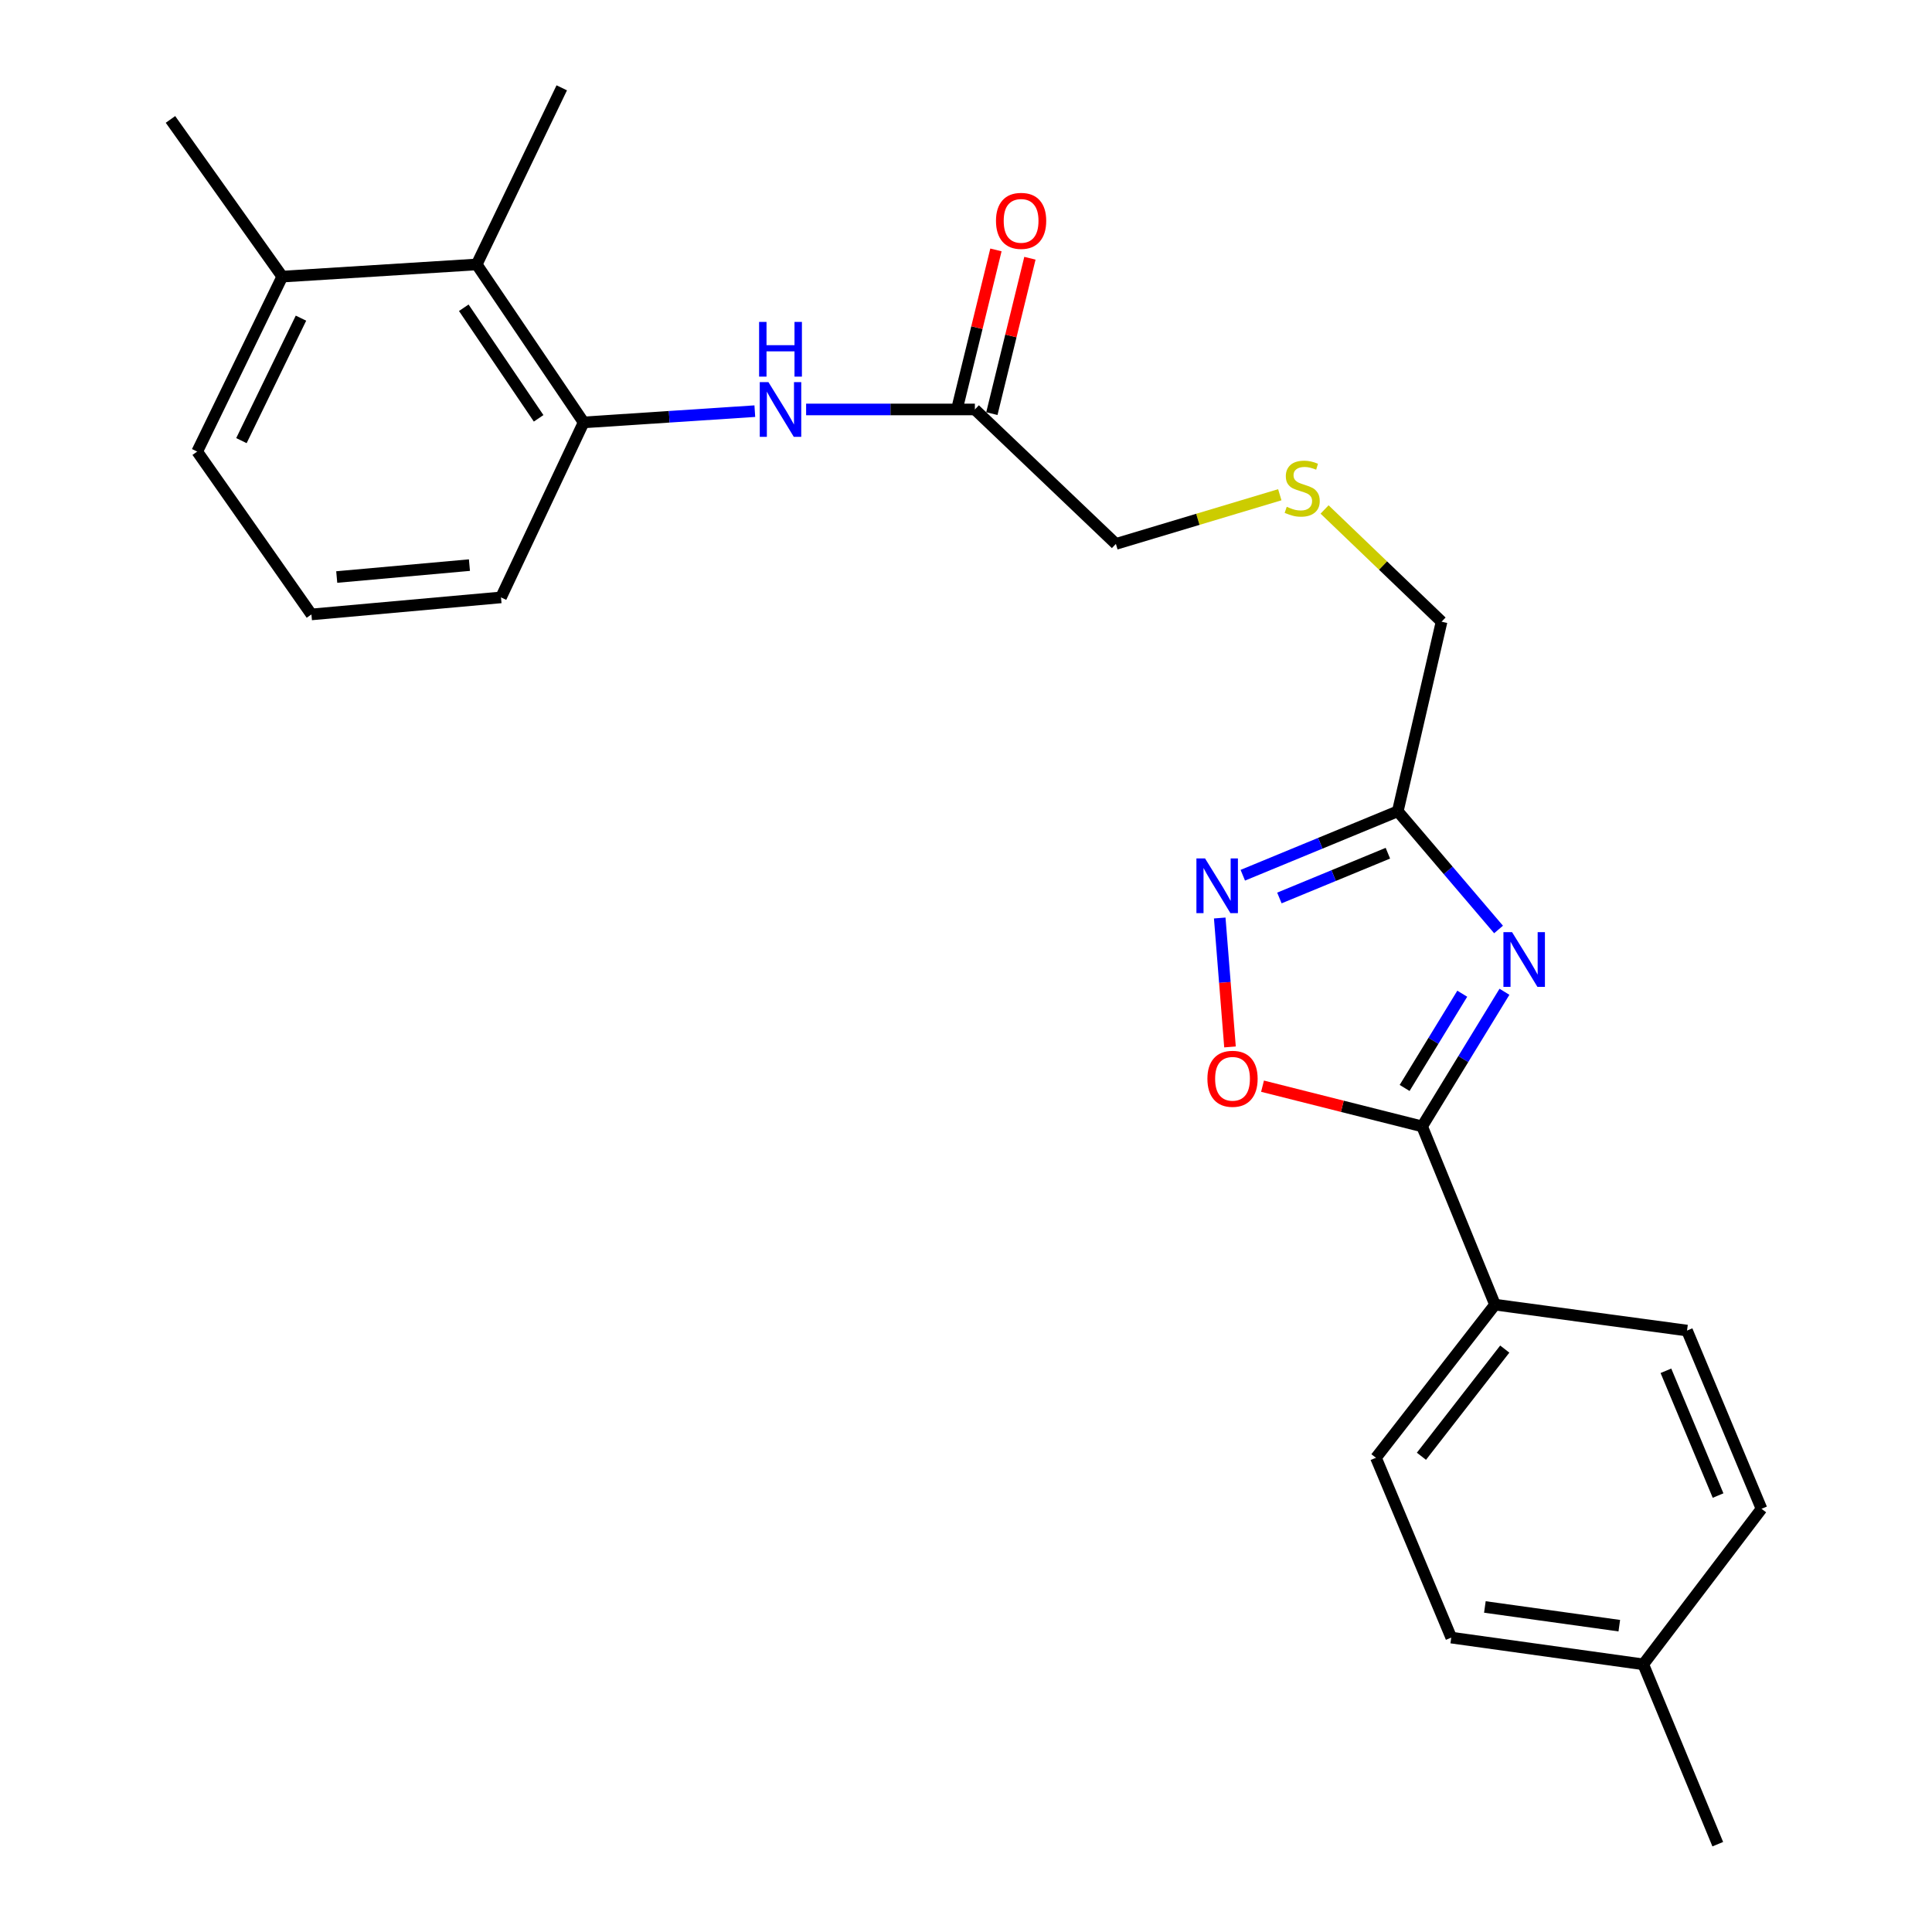 <?xml version='1.0' encoding='iso-8859-1'?>
<svg version='1.1' baseProfile='full'
              xmlns='http://www.w3.org/2000/svg'
                      xmlns:rdkit='http://www.rdkit.org/xml'
                      xmlns:xlink='http://www.w3.org/1999/xlink'
                  xml:space='preserve'
width='1000px' height='1000px' viewBox='0 0 1000 1000'>
<!-- END OF HEADER -->
<rect style='opacity:1.0;fill:#FFFFFF;stroke:none' width='1000' height='1000' x='0' y='0'> </rect>
<path class='bond-0' d='M 778.702,513.341 L 757.393,548.183' style='fill:none;fill-rule:evenodd;stroke:#0000FF;stroke-width:6px;stroke-linecap:butt;stroke-linejoin:miter;stroke-opacity:1' />
<path class='bond-0' d='M 757.393,548.183 L 736.085,583.024' style='fill:none;fill-rule:evenodd;stroke:#000000;stroke-width:6px;stroke-linecap:butt;stroke-linejoin:miter;stroke-opacity:1' />
<path class='bond-0' d='M 756.861,514.346 L 741.946,538.735' style='fill:none;fill-rule:evenodd;stroke:#0000FF;stroke-width:6px;stroke-linecap:butt;stroke-linejoin:miter;stroke-opacity:1' />
<path class='bond-0' d='M 741.946,538.735 L 727.03,563.124' style='fill:none;fill-rule:evenodd;stroke:#000000;stroke-width:6px;stroke-linecap:butt;stroke-linejoin:miter;stroke-opacity:1' />
<path class='bond-1' d='M 775.649,481.095 L 749.569,450.504' style='fill:none;fill-rule:evenodd;stroke:#0000FF;stroke-width:6px;stroke-linecap:butt;stroke-linejoin:miter;stroke-opacity:1' />
<path class='bond-1' d='M 749.569,450.504 L 723.49,419.913' style='fill:none;fill-rule:evenodd;stroke:#000000;stroke-width:6px;stroke-linecap:butt;stroke-linejoin:miter;stroke-opacity:1' />
<path class='bond-3' d='M 736.085,583.024 L 694.783,572.617' style='fill:none;fill-rule:evenodd;stroke:#000000;stroke-width:6px;stroke-linecap:butt;stroke-linejoin:miter;stroke-opacity:1' />
<path class='bond-3' d='M 694.783,572.617 L 653.481,562.21' style='fill:none;fill-rule:evenodd;stroke:#FF0000;stroke-width:6px;stroke-linecap:butt;stroke-linejoin:miter;stroke-opacity:1' />
<path class='bond-8' d='M 736.085,583.024 L 773.81,675.283' style='fill:none;fill-rule:evenodd;stroke:#000000;stroke-width:6px;stroke-linecap:butt;stroke-linejoin:miter;stroke-opacity:1' />
<path class='bond-2' d='M 723.49,419.913 L 683.381,436.465' style='fill:none;fill-rule:evenodd;stroke:#000000;stroke-width:6px;stroke-linecap:butt;stroke-linejoin:miter;stroke-opacity:1' />
<path class='bond-2' d='M 683.381,436.465 L 643.272,453.017' style='fill:none;fill-rule:evenodd;stroke:#0000FF;stroke-width:6px;stroke-linecap:butt;stroke-linejoin:miter;stroke-opacity:1' />
<path class='bond-2' d='M 718.365,441.617 L 690.289,453.204' style='fill:none;fill-rule:evenodd;stroke:#000000;stroke-width:6px;stroke-linecap:butt;stroke-linejoin:miter;stroke-opacity:1' />
<path class='bond-2' d='M 690.289,453.204 L 662.212,464.79' style='fill:none;fill-rule:evenodd;stroke:#0000FF;stroke-width:6px;stroke-linecap:butt;stroke-linejoin:miter;stroke-opacity:1' />
<path class='bond-14' d='M 723.49,419.913 L 746.155,321.789' style='fill:none;fill-rule:evenodd;stroke:#000000;stroke-width:6px;stroke-linecap:butt;stroke-linejoin:miter;stroke-opacity:1' />
<path class='bond-25' d='M 631.331,475.156 L 633.988,508.524' style='fill:none;fill-rule:evenodd;stroke:#0000FF;stroke-width:6px;stroke-linecap:butt;stroke-linejoin:miter;stroke-opacity:1' />
<path class='bond-25' d='M 633.988,508.524 L 636.645,541.892' style='fill:none;fill-rule:evenodd;stroke:#FF0000;stroke-width:6px;stroke-linecap:butt;stroke-linejoin:miter;stroke-opacity:1' />
<path class='bond-4' d='M 302.092,218.635 L 346.394,215.722' style='fill:none;fill-rule:evenodd;stroke:#000000;stroke-width:6px;stroke-linecap:butt;stroke-linejoin:miter;stroke-opacity:1' />
<path class='bond-4' d='M 346.394,215.722 L 390.696,212.809' style='fill:none;fill-rule:evenodd;stroke:#0000FF;stroke-width:6px;stroke-linecap:butt;stroke-linejoin:miter;stroke-opacity:1' />
<path class='bond-6' d='M 302.092,218.635 L 246.743,136.879' style='fill:none;fill-rule:evenodd;stroke:#000000;stroke-width:6px;stroke-linecap:butt;stroke-linejoin:miter;stroke-opacity:1' />
<path class='bond-6' d='M 278.795,216.523 L 240.05,159.294' style='fill:none;fill-rule:evenodd;stroke:#000000;stroke-width:6px;stroke-linecap:butt;stroke-linejoin:miter;stroke-opacity:1' />
<path class='bond-19' d='M 302.092,218.635 L 259.317,309.214' style='fill:none;fill-rule:evenodd;stroke:#000000;stroke-width:6px;stroke-linecap:butt;stroke-linejoin:miter;stroke-opacity:1' />
<path class='bond-5' d='M 417.244,211.935 L 460.921,211.935' style='fill:none;fill-rule:evenodd;stroke:#0000FF;stroke-width:6px;stroke-linecap:butt;stroke-linejoin:miter;stroke-opacity:1' />
<path class='bond-5' d='M 460.921,211.935 L 504.597,211.935' style='fill:none;fill-rule:evenodd;stroke:#000000;stroke-width:6px;stroke-linecap:butt;stroke-linejoin:miter;stroke-opacity:1' />
<path class='bond-10' d='M 246.743,136.879 L 146.104,143.176' style='fill:none;fill-rule:evenodd;stroke:#000000;stroke-width:6px;stroke-linecap:butt;stroke-linejoin:miter;stroke-opacity:1' />
<path class='bond-21' d='M 246.743,136.879 L 290.765,45.455' style='fill:none;fill-rule:evenodd;stroke:#000000;stroke-width:6px;stroke-linecap:butt;stroke-linejoin:miter;stroke-opacity:1' />
<path class='bond-7' d='M 504.597,211.935 L 577.582,281.53' style='fill:none;fill-rule:evenodd;stroke:#000000;stroke-width:6px;stroke-linecap:butt;stroke-linejoin:miter;stroke-opacity:1' />
<path class='bond-9' d='M 513.391,214.089 L 523.238,173.875' style='fill:none;fill-rule:evenodd;stroke:#000000;stroke-width:6px;stroke-linecap:butt;stroke-linejoin:miter;stroke-opacity:1' />
<path class='bond-9' d='M 523.238,173.875 L 533.084,133.662' style='fill:none;fill-rule:evenodd;stroke:#FF0000;stroke-width:6px;stroke-linecap:butt;stroke-linejoin:miter;stroke-opacity:1' />
<path class='bond-9' d='M 495.803,209.782 L 505.65,169.569' style='fill:none;fill-rule:evenodd;stroke:#000000;stroke-width:6px;stroke-linecap:butt;stroke-linejoin:miter;stroke-opacity:1' />
<path class='bond-9' d='M 505.65,169.569 L 515.496,129.355' style='fill:none;fill-rule:evenodd;stroke:#FF0000;stroke-width:6px;stroke-linecap:butt;stroke-linejoin:miter;stroke-opacity:1' />
<path class='bond-11' d='M 773.81,675.283 L 712.193,754.535' style='fill:none;fill-rule:evenodd;stroke:#000000;stroke-width:6px;stroke-linecap:butt;stroke-linejoin:miter;stroke-opacity:1' />
<path class='bond-11' d='M 778.863,698.286 L 735.731,753.762' style='fill:none;fill-rule:evenodd;stroke:#000000;stroke-width:6px;stroke-linecap:butt;stroke-linejoin:miter;stroke-opacity:1' />
<path class='bond-12' d='M 773.81,675.283 L 873.201,688.693' style='fill:none;fill-rule:evenodd;stroke:#000000;stroke-width:6px;stroke-linecap:butt;stroke-linejoin:miter;stroke-opacity:1' />
<path class='bond-23' d='M 146.104,143.176 L 88.239,61.812' style='fill:none;fill-rule:evenodd;stroke:#000000;stroke-width:6px;stroke-linecap:butt;stroke-linejoin:miter;stroke-opacity:1' />
<path class='bond-27' d='M 146.104,143.176 L 102.072,233.735' style='fill:none;fill-rule:evenodd;stroke:#000000;stroke-width:6px;stroke-linecap:butt;stroke-linejoin:miter;stroke-opacity:1' />
<path class='bond-27' d='M 155.784,164.678 L 124.961,228.069' style='fill:none;fill-rule:evenodd;stroke:#000000;stroke-width:6px;stroke-linecap:butt;stroke-linejoin:miter;stroke-opacity:1' />
<path class='bond-16' d='M 712.193,754.535 L 751.165,847.619' style='fill:none;fill-rule:evenodd;stroke:#000000;stroke-width:6px;stroke-linecap:butt;stroke-linejoin:miter;stroke-opacity:1' />
<path class='bond-15' d='M 873.201,688.693 L 911.761,780.952' style='fill:none;fill-rule:evenodd;stroke:#000000;stroke-width:6px;stroke-linecap:butt;stroke-linejoin:miter;stroke-opacity:1' />
<path class='bond-15' d='M 862.278,709.515 L 889.27,774.096' style='fill:none;fill-rule:evenodd;stroke:#000000;stroke-width:6px;stroke-linecap:butt;stroke-linejoin:miter;stroke-opacity:1' />
<path class='bond-13' d='M 685.595,263.703 L 715.875,292.746' style='fill:none;fill-rule:evenodd;stroke:#CCCC00;stroke-width:6px;stroke-linecap:butt;stroke-linejoin:miter;stroke-opacity:1' />
<path class='bond-13' d='M 715.875,292.746 L 746.155,321.789' style='fill:none;fill-rule:evenodd;stroke:#000000;stroke-width:6px;stroke-linecap:butt;stroke-linejoin:miter;stroke-opacity:1' />
<path class='bond-18' d='M 662.419,256.077 L 620,268.803' style='fill:none;fill-rule:evenodd;stroke:#CCCC00;stroke-width:6px;stroke-linecap:butt;stroke-linejoin:miter;stroke-opacity:1' />
<path class='bond-18' d='M 620,268.803 L 577.582,281.53' style='fill:none;fill-rule:evenodd;stroke:#000000;stroke-width:6px;stroke-linecap:butt;stroke-linejoin:miter;stroke-opacity:1' />
<path class='bond-17' d='M 911.761,780.952 L 850.557,861.461' style='fill:none;fill-rule:evenodd;stroke:#000000;stroke-width:6px;stroke-linecap:butt;stroke-linejoin:miter;stroke-opacity:1' />
<path class='bond-26' d='M 751.165,847.619 L 850.557,861.461' style='fill:none;fill-rule:evenodd;stroke:#000000;stroke-width:6px;stroke-linecap:butt;stroke-linejoin:miter;stroke-opacity:1' />
<path class='bond-26' d='M 768.571,831.761 L 838.146,841.45' style='fill:none;fill-rule:evenodd;stroke:#000000;stroke-width:6px;stroke-linecap:butt;stroke-linejoin:miter;stroke-opacity:1' />
<path class='bond-24' d='M 850.557,861.461 L 889.116,954.545' style='fill:none;fill-rule:evenodd;stroke:#000000;stroke-width:6px;stroke-linecap:butt;stroke-linejoin:miter;stroke-opacity:1' />
<path class='bond-20' d='M 259.317,309.214 L 161.193,318.027' style='fill:none;fill-rule:evenodd;stroke:#000000;stroke-width:6px;stroke-linecap:butt;stroke-linejoin:miter;stroke-opacity:1' />
<path class='bond-20' d='M 242.979,292.501 L 174.292,298.67' style='fill:none;fill-rule:evenodd;stroke:#000000;stroke-width:6px;stroke-linecap:butt;stroke-linejoin:miter;stroke-opacity:1' />
<path class='bond-22' d='M 161.193,318.027 L 102.072,233.735' style='fill:none;fill-rule:evenodd;stroke:#000000;stroke-width:6px;stroke-linecap:butt;stroke-linejoin:miter;stroke-opacity:1' />
<path  class='atom-0' d='M 782.65 482.49
L 791.93 497.49
Q 792.85 498.97, 794.33 501.65
Q 795.81 504.33, 795.89 504.49
L 795.89 482.49
L 799.65 482.49
L 799.65 510.81
L 795.77 510.81
L 785.81 494.41
Q 784.65 492.49, 783.41 490.29
Q 782.21 488.09, 781.85 487.41
L 781.85 510.81
L 778.17 510.81
L 778.17 482.49
L 782.65 482.49
' fill='#0000FF'/>
<path  class='atom-3' d='M 623.744 444.333
L 633.024 459.333
Q 633.944 460.813, 635.424 463.493
Q 636.904 466.173, 636.984 466.333
L 636.984 444.333
L 640.744 444.333
L 640.744 472.653
L 636.864 472.653
L 626.904 456.253
Q 625.744 454.333, 624.504 452.133
Q 623.304 449.933, 622.944 449.253
L 622.944 472.653
L 619.264 472.653
L 619.264 444.333
L 623.744 444.333
' fill='#0000FF'/>
<path  class='atom-4' d='M 624.951 558.377
Q 624.951 551.577, 628.311 547.777
Q 631.671 543.977, 637.951 543.977
Q 644.231 543.977, 647.591 547.777
Q 650.951 551.577, 650.951 558.377
Q 650.951 565.257, 647.551 569.177
Q 644.151 573.057, 637.951 573.057
Q 631.711 573.057, 628.311 569.177
Q 624.951 565.297, 624.951 558.377
M 637.951 569.857
Q 642.271 569.857, 644.591 566.977
Q 646.951 564.057, 646.951 558.377
Q 646.951 552.817, 644.591 550.017
Q 642.271 547.177, 637.951 547.177
Q 633.631 547.177, 631.271 549.977
Q 628.951 552.777, 628.951 558.377
Q 628.951 564.097, 631.271 566.977
Q 633.631 569.857, 637.951 569.857
' fill='#FF0000'/>
<path  class='atom-6' d='M 397.729 197.775
L 407.009 212.775
Q 407.929 214.255, 409.409 216.935
Q 410.889 219.615, 410.969 219.775
L 410.969 197.775
L 414.729 197.775
L 414.729 226.095
L 410.849 226.095
L 400.889 209.695
Q 399.729 207.775, 398.489 205.575
Q 397.289 203.375, 396.929 202.695
L 396.929 226.095
L 393.249 226.095
L 393.249 197.775
L 397.729 197.775
' fill='#0000FF'/>
<path  class='atom-6' d='M 392.909 166.623
L 396.749 166.623
L 396.749 178.663
L 411.229 178.663
L 411.229 166.623
L 415.069 166.623
L 415.069 194.943
L 411.229 194.943
L 411.229 181.863
L 396.749 181.863
L 396.749 194.943
L 392.909 194.943
L 392.909 166.623
' fill='#0000FF'/>
<path  class='atom-10' d='M 515.52 114.314
Q 515.52 107.514, 518.88 103.714
Q 522.24 99.914, 528.52 99.914
Q 534.8 99.914, 538.16 103.714
Q 541.52 107.514, 541.52 114.314
Q 541.52 121.194, 538.12 125.114
Q 534.72 128.994, 528.52 128.994
Q 522.28 128.994, 518.88 125.114
Q 515.52 121.234, 515.52 114.314
M 528.52 125.794
Q 532.84 125.794, 535.16 122.914
Q 537.52 119.994, 537.52 114.314
Q 537.52 108.754, 535.16 105.954
Q 532.84 103.114, 528.52 103.114
Q 524.2 103.114, 521.84 105.914
Q 519.52 108.714, 519.52 114.314
Q 519.52 120.034, 521.84 122.914
Q 524.2 125.794, 528.52 125.794
' fill='#FF0000'/>
<path  class='atom-14' d='M 666.016 262.317
Q 666.336 262.437, 667.656 262.997
Q 668.976 263.557, 670.416 263.917
Q 671.896 264.237, 673.336 264.237
Q 676.016 264.237, 677.576 262.957
Q 679.136 261.637, 679.136 259.357
Q 679.136 257.797, 678.336 256.837
Q 677.576 255.877, 676.376 255.357
Q 675.176 254.837, 673.176 254.237
Q 670.656 253.477, 669.136 252.757
Q 667.656 252.037, 666.576 250.517
Q 665.536 248.997, 665.536 246.437
Q 665.536 242.877, 667.936 240.677
Q 670.376 238.477, 675.176 238.477
Q 678.456 238.477, 682.176 240.037
L 681.256 243.117
Q 677.856 241.717, 675.296 241.717
Q 672.536 241.717, 671.016 242.877
Q 669.496 243.997, 669.536 245.957
Q 669.536 247.477, 670.296 248.397
Q 671.096 249.317, 672.216 249.837
Q 673.376 250.357, 675.296 250.957
Q 677.856 251.757, 679.376 252.557
Q 680.896 253.357, 681.976 254.997
Q 683.096 256.597, 683.096 259.357
Q 683.096 263.277, 680.456 265.397
Q 677.856 267.477, 673.496 267.477
Q 670.976 267.477, 669.056 266.917
Q 667.176 266.397, 664.936 265.477
L 666.016 262.317
' fill='#CCCC00'/>
</svg>
